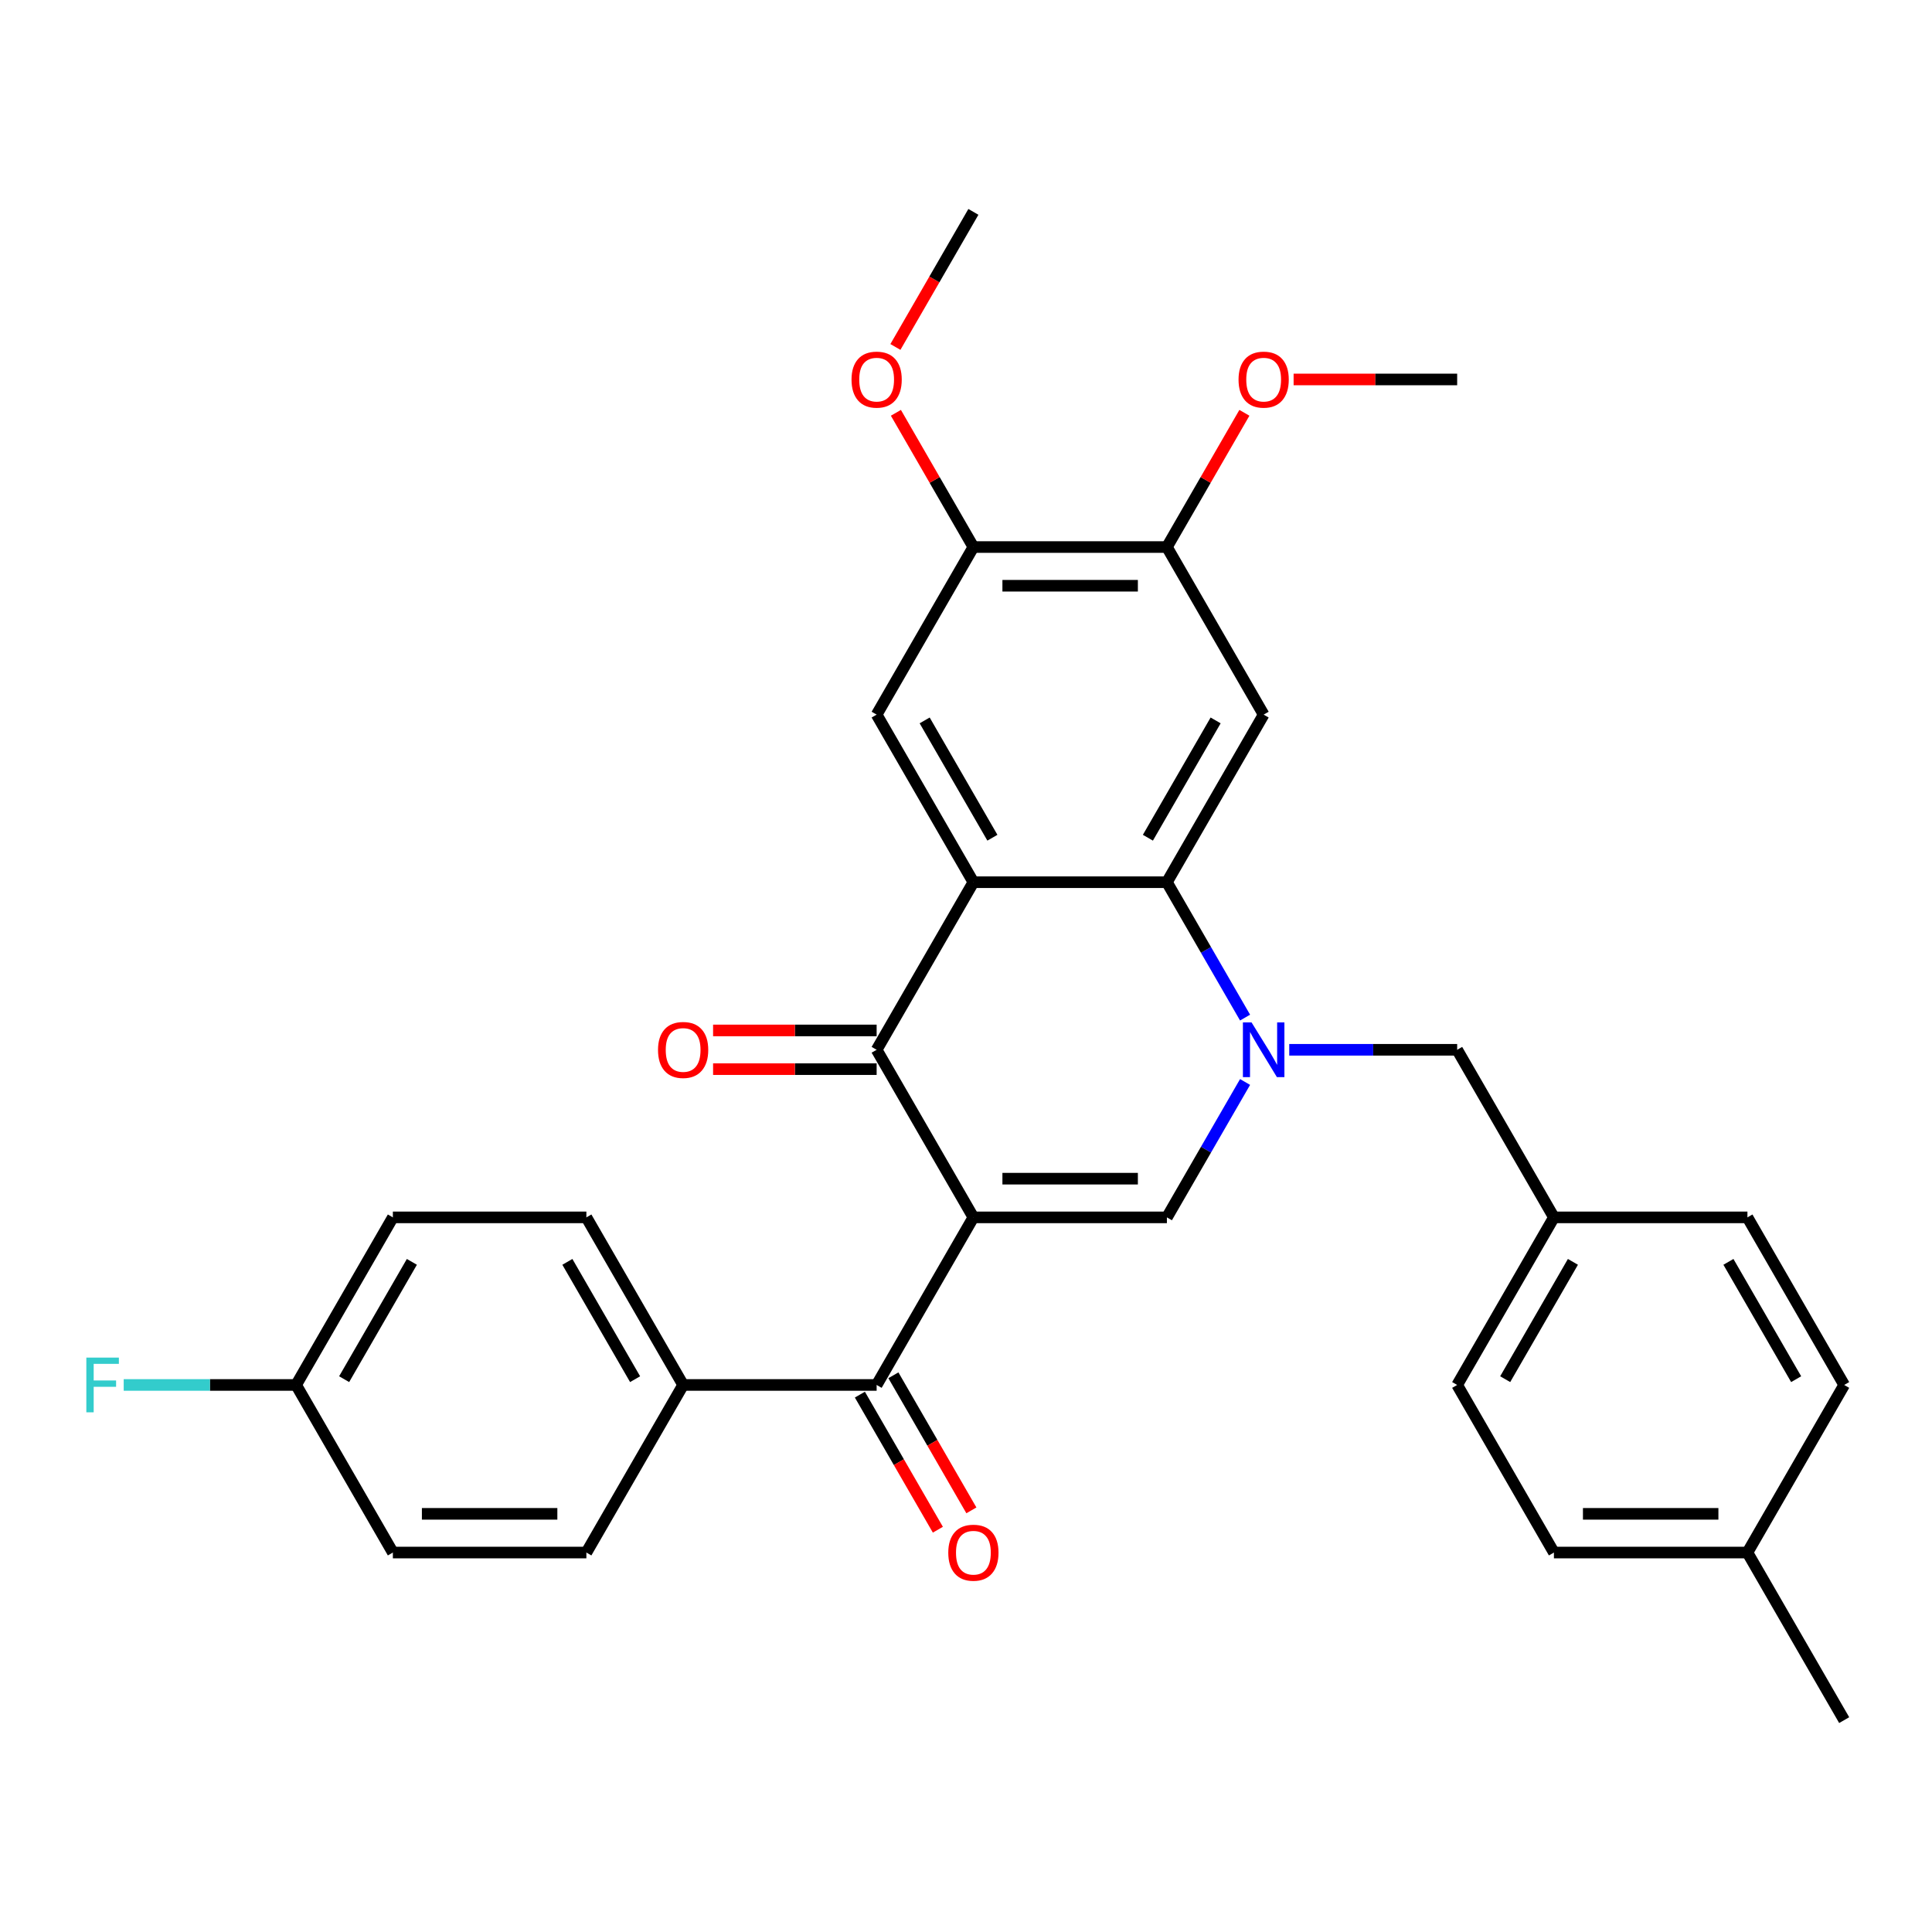 <?xml version='1.0' encoding='iso-8859-1'?>
<svg version='1.1' baseProfile='full'
              xmlns='http://www.w3.org/2000/svg'
                      xmlns:rdkit='http://www.rdkit.org/xml'
                      xmlns:xlink='http://www.w3.org/1999/xlink'
                  xml:space='preserve'
width='1000px' height='1000px' viewBox='0 0 1000 1000'>
<!-- END OF HEADER -->
<rect style='opacity:1.0;fill:#FFFFFF;stroke:none' width='1000' height='1000' x='0' y='0'> </rect>
<path class='bond-2' d='M 503.827,630.111 L 453.747,543.37' style='fill:none;fill-rule:evenodd;stroke:#000000;stroke-width:6px;stroke-linecap:butt;stroke-linejoin:miter;stroke-opacity:1' />
<path class='bond-3' d='M 503.827,630.111 L 603.987,630.111' style='fill:none;fill-rule:evenodd;stroke:#000000;stroke-width:6px;stroke-linecap:butt;stroke-linejoin:miter;stroke-opacity:1' />
<path class='bond-3' d='M 518.851,610.079 L 588.963,610.079' style='fill:none;fill-rule:evenodd;stroke:#000000;stroke-width:6px;stroke-linecap:butt;stroke-linejoin:miter;stroke-opacity:1' />
<path class='bond-5' d='M 503.827,630.111 L 453.747,716.852' style='fill:none;fill-rule:evenodd;stroke:#000000;stroke-width:6px;stroke-linecap:butt;stroke-linejoin:miter;stroke-opacity:1' />
<path class='bond-0' d='M 644.446,560.034 L 624.216,595.073' style='fill:none;fill-rule:evenodd;stroke:#0000FF;stroke-width:6px;stroke-linecap:butt;stroke-linejoin:miter;stroke-opacity:1' />
<path class='bond-0' d='M 624.216,595.073 L 603.987,630.111' style='fill:none;fill-rule:evenodd;stroke:#000000;stroke-width:6px;stroke-linecap:butt;stroke-linejoin:miter;stroke-opacity:1' />
<path class='bond-4' d='M 644.446,526.706 L 624.216,491.668' style='fill:none;fill-rule:evenodd;stroke:#0000FF;stroke-width:6px;stroke-linecap:butt;stroke-linejoin:miter;stroke-opacity:1' />
<path class='bond-4' d='M 624.216,491.668 L 603.987,456.63' style='fill:none;fill-rule:evenodd;stroke:#000000;stroke-width:6px;stroke-linecap:butt;stroke-linejoin:miter;stroke-opacity:1' />
<path class='bond-10' d='M 667.31,543.37 L 710.768,543.37' style='fill:none;fill-rule:evenodd;stroke:#0000FF;stroke-width:6px;stroke-linecap:butt;stroke-linejoin:miter;stroke-opacity:1' />
<path class='bond-10' d='M 710.768,543.37 L 754.226,543.37' style='fill:none;fill-rule:evenodd;stroke:#000000;stroke-width:6px;stroke-linecap:butt;stroke-linejoin:miter;stroke-opacity:1' />
<path class='bond-1' d='M 503.827,456.63 L 453.747,543.37' style='fill:none;fill-rule:evenodd;stroke:#000000;stroke-width:6px;stroke-linecap:butt;stroke-linejoin:miter;stroke-opacity:1' />
<path class='bond-7' d='M 503.827,456.63 L 453.747,369.889' style='fill:none;fill-rule:evenodd;stroke:#000000;stroke-width:6px;stroke-linecap:butt;stroke-linejoin:miter;stroke-opacity:1' />
<path class='bond-7' d='M 513.663,433.603 L 478.607,372.884' style='fill:none;fill-rule:evenodd;stroke:#000000;stroke-width:6px;stroke-linecap:butt;stroke-linejoin:miter;stroke-opacity:1' />
<path class='bond-31' d='M 503.827,456.63 L 603.987,456.63' style='fill:none;fill-rule:evenodd;stroke:#000000;stroke-width:6px;stroke-linecap:butt;stroke-linejoin:miter;stroke-opacity:1' />
<path class='bond-12' d='M 453.747,533.354 L 411.419,533.354' style='fill:none;fill-rule:evenodd;stroke:#000000;stroke-width:6px;stroke-linecap:butt;stroke-linejoin:miter;stroke-opacity:1' />
<path class='bond-12' d='M 411.419,533.354 L 369.092,533.354' style='fill:none;fill-rule:evenodd;stroke:#FF0000;stroke-width:6px;stroke-linecap:butt;stroke-linejoin:miter;stroke-opacity:1' />
<path class='bond-12' d='M 453.747,553.386 L 411.419,553.386' style='fill:none;fill-rule:evenodd;stroke:#000000;stroke-width:6px;stroke-linecap:butt;stroke-linejoin:miter;stroke-opacity:1' />
<path class='bond-12' d='M 411.419,553.386 L 369.092,553.386' style='fill:none;fill-rule:evenodd;stroke:#FF0000;stroke-width:6px;stroke-linecap:butt;stroke-linejoin:miter;stroke-opacity:1' />
<path class='bond-6' d='M 603.987,456.63 L 654.066,369.889' style='fill:none;fill-rule:evenodd;stroke:#000000;stroke-width:6px;stroke-linecap:butt;stroke-linejoin:miter;stroke-opacity:1' />
<path class='bond-6' d='M 594.15,433.603 L 629.206,372.884' style='fill:none;fill-rule:evenodd;stroke:#000000;stroke-width:6px;stroke-linecap:butt;stroke-linejoin:miter;stroke-opacity:1' />
<path class='bond-11' d='M 453.747,716.852 L 353.588,716.852' style='fill:none;fill-rule:evenodd;stroke:#000000;stroke-width:6px;stroke-linecap:butt;stroke-linejoin:miter;stroke-opacity:1' />
<path class='bond-13' d='M 445.073,721.86 L 465.256,756.818' style='fill:none;fill-rule:evenodd;stroke:#000000;stroke-width:6px;stroke-linecap:butt;stroke-linejoin:miter;stroke-opacity:1' />
<path class='bond-13' d='M 465.256,756.818 L 485.44,791.777' style='fill:none;fill-rule:evenodd;stroke:#FF0000;stroke-width:6px;stroke-linecap:butt;stroke-linejoin:miter;stroke-opacity:1' />
<path class='bond-13' d='M 462.421,711.844 L 482.605,746.802' style='fill:none;fill-rule:evenodd;stroke:#000000;stroke-width:6px;stroke-linecap:butt;stroke-linejoin:miter;stroke-opacity:1' />
<path class='bond-13' d='M 482.605,746.802 L 502.788,781.761' style='fill:none;fill-rule:evenodd;stroke:#FF0000;stroke-width:6px;stroke-linecap:butt;stroke-linejoin:miter;stroke-opacity:1' />
<path class='bond-8' d='M 654.066,369.889 L 603.987,283.148' style='fill:none;fill-rule:evenodd;stroke:#000000;stroke-width:6px;stroke-linecap:butt;stroke-linejoin:miter;stroke-opacity:1' />
<path class='bond-9' d='M 453.747,369.889 L 503.827,283.148' style='fill:none;fill-rule:evenodd;stroke:#000000;stroke-width:6px;stroke-linecap:butt;stroke-linejoin:miter;stroke-opacity:1' />
<path class='bond-18' d='M 603.987,283.148 L 624.043,248.41' style='fill:none;fill-rule:evenodd;stroke:#000000;stroke-width:6px;stroke-linecap:butt;stroke-linejoin:miter;stroke-opacity:1' />
<path class='bond-18' d='M 624.043,248.41 L 644.099,213.671' style='fill:none;fill-rule:evenodd;stroke:#FF0000;stroke-width:6px;stroke-linecap:butt;stroke-linejoin:miter;stroke-opacity:1' />
<path class='bond-33' d='M 603.987,283.148 L 503.827,283.148' style='fill:none;fill-rule:evenodd;stroke:#000000;stroke-width:6px;stroke-linecap:butt;stroke-linejoin:miter;stroke-opacity:1' />
<path class='bond-33' d='M 588.963,303.18 L 518.851,303.18' style='fill:none;fill-rule:evenodd;stroke:#000000;stroke-width:6px;stroke-linecap:butt;stroke-linejoin:miter;stroke-opacity:1' />
<path class='bond-19' d='M 503.827,283.148 L 483.771,248.41' style='fill:none;fill-rule:evenodd;stroke:#000000;stroke-width:6px;stroke-linecap:butt;stroke-linejoin:miter;stroke-opacity:1' />
<path class='bond-19' d='M 483.771,248.41 L 463.715,213.671' style='fill:none;fill-rule:evenodd;stroke:#FF0000;stroke-width:6px;stroke-linecap:butt;stroke-linejoin:miter;stroke-opacity:1' />
<path class='bond-16' d='M 754.226,543.37 L 804.306,630.111' style='fill:none;fill-rule:evenodd;stroke:#000000;stroke-width:6px;stroke-linecap:butt;stroke-linejoin:miter;stroke-opacity:1' />
<path class='bond-14' d='M 353.588,716.852 L 303.508,630.111' style='fill:none;fill-rule:evenodd;stroke:#000000;stroke-width:6px;stroke-linecap:butt;stroke-linejoin:miter;stroke-opacity:1' />
<path class='bond-14' d='M 328.727,713.857 L 293.672,653.138' style='fill:none;fill-rule:evenodd;stroke:#000000;stroke-width:6px;stroke-linecap:butt;stroke-linejoin:miter;stroke-opacity:1' />
<path class='bond-15' d='M 353.588,716.852 L 303.508,803.593' style='fill:none;fill-rule:evenodd;stroke:#000000;stroke-width:6px;stroke-linecap:butt;stroke-linejoin:miter;stroke-opacity:1' />
<path class='bond-20' d='M 303.508,630.111 L 203.348,630.111' style='fill:none;fill-rule:evenodd;stroke:#000000;stroke-width:6px;stroke-linecap:butt;stroke-linejoin:miter;stroke-opacity:1' />
<path class='bond-21' d='M 303.508,803.593 L 203.348,803.593' style='fill:none;fill-rule:evenodd;stroke:#000000;stroke-width:6px;stroke-linecap:butt;stroke-linejoin:miter;stroke-opacity:1' />
<path class='bond-21' d='M 288.484,783.561 L 218.372,783.561' style='fill:none;fill-rule:evenodd;stroke:#000000;stroke-width:6px;stroke-linecap:butt;stroke-linejoin:miter;stroke-opacity:1' />
<path class='bond-24' d='M 804.306,630.111 L 904.466,630.111' style='fill:none;fill-rule:evenodd;stroke:#000000;stroke-width:6px;stroke-linecap:butt;stroke-linejoin:miter;stroke-opacity:1' />
<path class='bond-25' d='M 804.306,630.111 L 754.226,716.852' style='fill:none;fill-rule:evenodd;stroke:#000000;stroke-width:6px;stroke-linecap:butt;stroke-linejoin:miter;stroke-opacity:1' />
<path class='bond-25' d='M 814.142,653.138 L 779.086,713.857' style='fill:none;fill-rule:evenodd;stroke:#000000;stroke-width:6px;stroke-linecap:butt;stroke-linejoin:miter;stroke-opacity:1' />
<path class='bond-17' d='M 153.268,716.852 L 203.348,803.593' style='fill:none;fill-rule:evenodd;stroke:#000000;stroke-width:6px;stroke-linecap:butt;stroke-linejoin:miter;stroke-opacity:1' />
<path class='bond-22' d='M 153.268,716.852 L 108.65,716.852' style='fill:none;fill-rule:evenodd;stroke:#000000;stroke-width:6px;stroke-linecap:butt;stroke-linejoin:miter;stroke-opacity:1' />
<path class='bond-22' d='M 108.65,716.852 L 64.032,716.852' style='fill:none;fill-rule:evenodd;stroke:#33CCCC;stroke-width:6px;stroke-linecap:butt;stroke-linejoin:miter;stroke-opacity:1' />
<path class='bond-32' d='M 153.268,716.852 L 203.348,630.111' style='fill:none;fill-rule:evenodd;stroke:#000000;stroke-width:6px;stroke-linecap:butt;stroke-linejoin:miter;stroke-opacity:1' />
<path class='bond-32' d='M 178.128,713.857 L 213.184,653.138' style='fill:none;fill-rule:evenodd;stroke:#000000;stroke-width:6px;stroke-linecap:butt;stroke-linejoin:miter;stroke-opacity:1' />
<path class='bond-30' d='M 669.57,196.407 L 711.898,196.407' style='fill:none;fill-rule:evenodd;stroke:#FF0000;stroke-width:6px;stroke-linecap:butt;stroke-linejoin:miter;stroke-opacity:1' />
<path class='bond-30' d='M 711.898,196.407 L 754.226,196.407' style='fill:none;fill-rule:evenodd;stroke:#000000;stroke-width:6px;stroke-linecap:butt;stroke-linejoin:miter;stroke-opacity:1' />
<path class='bond-29' d='M 463.461,179.583 L 483.644,144.625' style='fill:none;fill-rule:evenodd;stroke:#FF0000;stroke-width:6px;stroke-linecap:butt;stroke-linejoin:miter;stroke-opacity:1' />
<path class='bond-29' d='M 483.644,144.625 L 503.827,109.666' style='fill:none;fill-rule:evenodd;stroke:#000000;stroke-width:6px;stroke-linecap:butt;stroke-linejoin:miter;stroke-opacity:1' />
<path class='bond-23' d='M 904.466,803.593 L 804.306,803.593' style='fill:none;fill-rule:evenodd;stroke:#000000;stroke-width:6px;stroke-linecap:butt;stroke-linejoin:miter;stroke-opacity:1' />
<path class='bond-23' d='M 889.442,783.561 L 819.33,783.561' style='fill:none;fill-rule:evenodd;stroke:#000000;stroke-width:6px;stroke-linecap:butt;stroke-linejoin:miter;stroke-opacity:1' />
<path class='bond-28' d='M 904.466,803.593 L 954.545,890.334' style='fill:none;fill-rule:evenodd;stroke:#000000;stroke-width:6px;stroke-linecap:butt;stroke-linejoin:miter;stroke-opacity:1' />
<path class='bond-34' d='M 904.466,803.593 L 954.545,716.852' style='fill:none;fill-rule:evenodd;stroke:#000000;stroke-width:6px;stroke-linecap:butt;stroke-linejoin:miter;stroke-opacity:1' />
<path class='bond-27' d='M 904.466,630.111 L 954.545,716.852' style='fill:none;fill-rule:evenodd;stroke:#000000;stroke-width:6px;stroke-linecap:butt;stroke-linejoin:miter;stroke-opacity:1' />
<path class='bond-27' d='M 894.629,653.138 L 929.685,713.857' style='fill:none;fill-rule:evenodd;stroke:#000000;stroke-width:6px;stroke-linecap:butt;stroke-linejoin:miter;stroke-opacity:1' />
<path class='bond-26' d='M 754.226,716.852 L 804.306,803.593' style='fill:none;fill-rule:evenodd;stroke:#000000;stroke-width:6px;stroke-linecap:butt;stroke-linejoin:miter;stroke-opacity:1' />
<path  class='atom-1' d='M 647.806 529.21
L 657.086 544.21
Q 658.006 545.69, 659.486 548.37
Q 660.966 551.05, 661.046 551.21
L 661.046 529.21
L 664.806 529.21
L 664.806 557.53
L 660.926 557.53
L 650.966 541.13
Q 649.806 539.21, 648.566 537.01
Q 647.366 534.81, 647.006 534.13
L 647.006 557.53
L 643.326 557.53
L 643.326 529.21
L 647.806 529.21
' fill='#0000FF'/>
<path  class='atom-13' d='M 340.588 543.45
Q 340.588 536.65, 343.948 532.85
Q 347.308 529.05, 353.588 529.05
Q 359.868 529.05, 363.228 532.85
Q 366.588 536.65, 366.588 543.45
Q 366.588 550.33, 363.188 554.25
Q 359.788 558.13, 353.588 558.13
Q 347.348 558.13, 343.948 554.25
Q 340.588 550.37, 340.588 543.45
M 353.588 554.93
Q 357.908 554.93, 360.228 552.05
Q 362.588 549.13, 362.588 543.45
Q 362.588 537.89, 360.228 535.09
Q 357.908 532.25, 353.588 532.25
Q 349.268 532.25, 346.908 535.05
Q 344.588 537.85, 344.588 543.45
Q 344.588 549.17, 346.908 552.05
Q 349.268 554.93, 353.588 554.93
' fill='#FF0000'/>
<path  class='atom-14' d='M 490.827 803.673
Q 490.827 796.873, 494.187 793.073
Q 497.547 789.273, 503.827 789.273
Q 510.107 789.273, 513.467 793.073
Q 516.827 796.873, 516.827 803.673
Q 516.827 810.553, 513.427 814.473
Q 510.027 818.353, 503.827 818.353
Q 497.587 818.353, 494.187 814.473
Q 490.827 810.593, 490.827 803.673
M 503.827 815.153
Q 508.147 815.153, 510.467 812.273
Q 512.827 809.353, 512.827 803.673
Q 512.827 798.113, 510.467 795.313
Q 508.147 792.473, 503.827 792.473
Q 499.507 792.473, 497.147 795.273
Q 494.827 798.073, 494.827 803.673
Q 494.827 809.393, 497.147 812.273
Q 499.507 815.153, 503.827 815.153
' fill='#FF0000'/>
<path  class='atom-19' d='M 641.066 196.487
Q 641.066 189.687, 644.426 185.887
Q 647.786 182.087, 654.066 182.087
Q 660.346 182.087, 663.706 185.887
Q 667.066 189.687, 667.066 196.487
Q 667.066 203.367, 663.666 207.287
Q 660.266 211.167, 654.066 211.167
Q 647.826 211.167, 644.426 207.287
Q 641.066 203.407, 641.066 196.487
M 654.066 207.967
Q 658.386 207.967, 660.706 205.087
Q 663.066 202.167, 663.066 196.487
Q 663.066 190.927, 660.706 188.127
Q 658.386 185.287, 654.066 185.287
Q 649.746 185.287, 647.386 188.087
Q 645.066 190.887, 645.066 196.487
Q 645.066 202.207, 647.386 205.087
Q 649.746 207.967, 654.066 207.967
' fill='#FF0000'/>
<path  class='atom-20' d='M 440.747 196.487
Q 440.747 189.687, 444.107 185.887
Q 447.467 182.087, 453.747 182.087
Q 460.027 182.087, 463.387 185.887
Q 466.747 189.687, 466.747 196.487
Q 466.747 203.367, 463.347 207.287
Q 459.947 211.167, 453.747 211.167
Q 447.507 211.167, 444.107 207.287
Q 440.747 203.407, 440.747 196.487
M 453.747 207.967
Q 458.067 207.967, 460.387 205.087
Q 462.747 202.167, 462.747 196.487
Q 462.747 190.927, 460.387 188.127
Q 458.067 185.287, 453.747 185.287
Q 449.427 185.287, 447.067 188.087
Q 444.747 190.887, 444.747 196.487
Q 444.747 202.207, 447.067 205.087
Q 449.427 207.967, 453.747 207.967
' fill='#FF0000'/>
<path  class='atom-23' d='M 44.689 702.692
L 61.529 702.692
L 61.529 705.932
L 48.489 705.932
L 48.489 714.532
L 60.089 714.532
L 60.089 717.812
L 48.489 717.812
L 48.489 731.012
L 44.689 731.012
L 44.689 702.692
' fill='#33CCCC'/>
</svg>
